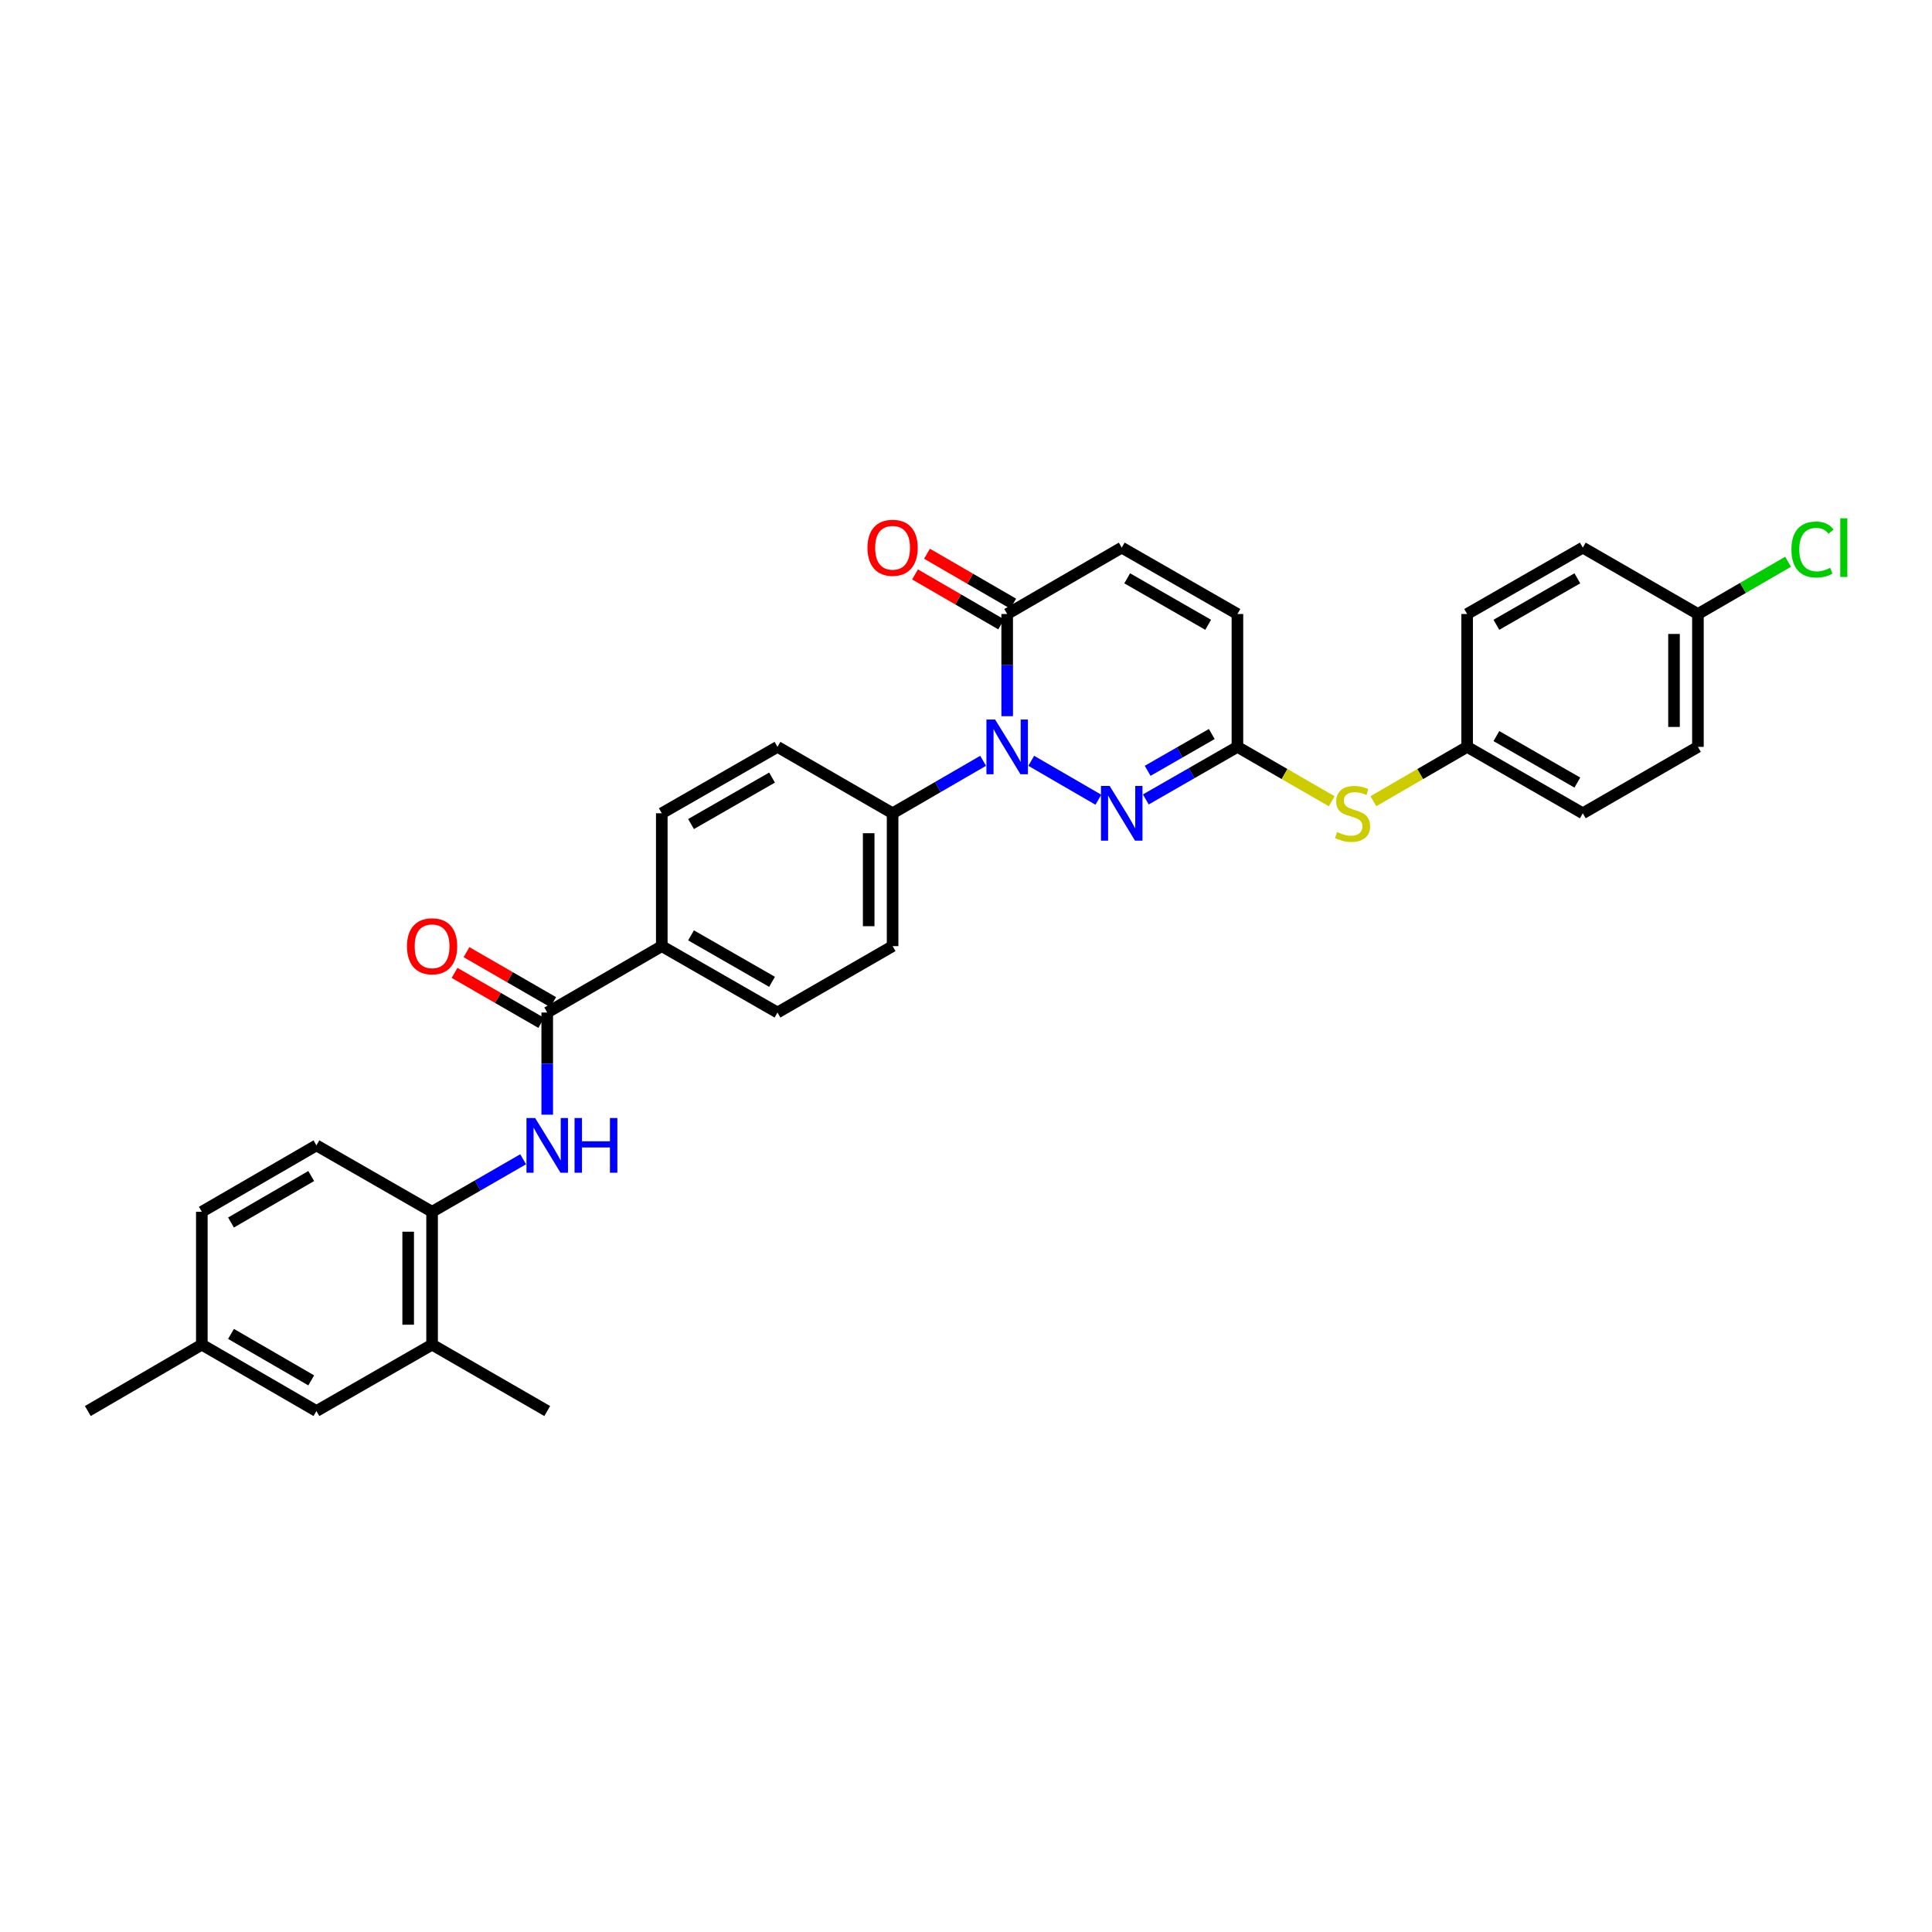 <?xml version='1.0' encoding='iso-8859-1'?>
<svg version='1.1' baseProfile='full'
              xmlns='http://www.w3.org/2000/svg'
                      xmlns:rdkit='http://www.rdkit.org/xml'
                      xmlns:xlink='http://www.w3.org/1999/xlink'
                  xml:space='preserve'
width='1000px' height='1000px' viewBox='0 0 1000 1000'>
<!-- END OF HEADER -->
<rect style='opacity:1.0;fill:#FFFFFF;stroke:none' width='1000' height='1000' x='0' y='0'> </rect>
<path class='bond-0' d='M 533.769,393.796 L 568.517,413.94' style='fill:none;fill-rule:evenodd;stroke:#0000FF;stroke-width:6px;stroke-linecap:butt;stroke-linejoin:miter;stroke-opacity:1' />
<path class='bond-1' d='M 521.316,370.697 L 521.316,344.255' style='fill:none;fill-rule:evenodd;stroke:#0000FF;stroke-width:6px;stroke-linecap:butt;stroke-linejoin:miter;stroke-opacity:1' />
<path class='bond-1' d='M 521.316,344.255 L 521.316,317.813' style='fill:none;fill-rule:evenodd;stroke:#000000;stroke-width:6px;stroke-linecap:butt;stroke-linejoin:miter;stroke-opacity:1' />
<path class='bond-8' d='M 508.862,393.794 L 485.435,407.373' style='fill:none;fill-rule:evenodd;stroke:#0000FF;stroke-width:6px;stroke-linecap:butt;stroke-linejoin:miter;stroke-opacity:1' />
<path class='bond-8' d='M 485.435,407.373 L 462.008,420.951' style='fill:none;fill-rule:evenodd;stroke:#000000;stroke-width:6px;stroke-linecap:butt;stroke-linejoin:miter;stroke-opacity:1' />
<path class='bond-2' d='M 593.076,413.794 L 616.783,400.185' style='fill:none;fill-rule:evenodd;stroke:#0000FF;stroke-width:6px;stroke-linecap:butt;stroke-linejoin:miter;stroke-opacity:1' />
<path class='bond-2' d='M 616.783,400.185 L 640.489,386.576' style='fill:none;fill-rule:evenodd;stroke:#000000;stroke-width:6px;stroke-linecap:butt;stroke-linejoin:miter;stroke-opacity:1' />
<path class='bond-2' d='M 594.026,398.977 L 610.62,389.451' style='fill:none;fill-rule:evenodd;stroke:#0000FF;stroke-width:6px;stroke-linecap:butt;stroke-linejoin:miter;stroke-opacity:1' />
<path class='bond-2' d='M 610.62,389.451 L 627.215,379.925' style='fill:none;fill-rule:evenodd;stroke:#000000;stroke-width:6px;stroke-linecap:butt;stroke-linejoin:miter;stroke-opacity:1' />
<path class='bond-5' d='M 521.316,317.813 L 580.61,283.445' style='fill:none;fill-rule:evenodd;stroke:#000000;stroke-width:6px;stroke-linecap:butt;stroke-linejoin:miter;stroke-opacity:1' />
<path class='bond-13' d='M 524.419,312.458 L 502.121,299.538' style='fill:none;fill-rule:evenodd;stroke:#000000;stroke-width:6px;stroke-linecap:butt;stroke-linejoin:miter;stroke-opacity:1' />
<path class='bond-13' d='M 502.121,299.538 L 479.824,286.617' style='fill:none;fill-rule:evenodd;stroke:#FF0000;stroke-width:6px;stroke-linecap:butt;stroke-linejoin:miter;stroke-opacity:1' />
<path class='bond-13' d='M 518.213,323.168 L 495.916,310.247' style='fill:none;fill-rule:evenodd;stroke:#000000;stroke-width:6px;stroke-linecap:butt;stroke-linejoin:miter;stroke-opacity:1' />
<path class='bond-13' d='M 495.916,310.247 L 473.618,297.326' style='fill:none;fill-rule:evenodd;stroke:#FF0000;stroke-width:6px;stroke-linecap:butt;stroke-linejoin:miter;stroke-opacity:1' />
<path class='bond-10' d='M 640.489,386.576 L 664.884,400.649' style='fill:none;fill-rule:evenodd;stroke:#000000;stroke-width:6px;stroke-linecap:butt;stroke-linejoin:miter;stroke-opacity:1' />
<path class='bond-10' d='M 664.884,400.649 L 689.279,414.721' style='fill:none;fill-rule:evenodd;stroke:#CCCC00;stroke-width:6px;stroke-linecap:butt;stroke-linejoin:miter;stroke-opacity:1' />
<path class='bond-32' d='M 640.489,386.576 L 640.489,317.813' style='fill:none;fill-rule:evenodd;stroke:#000000;stroke-width:6px;stroke-linecap:butt;stroke-linejoin:miter;stroke-opacity:1' />
<path class='bond-3' d='M 283.244,524.082 L 342.539,489.714' style='fill:none;fill-rule:evenodd;stroke:#000000;stroke-width:6px;stroke-linecap:butt;stroke-linejoin:miter;stroke-opacity:1' />
<path class='bond-4' d='M 283.244,524.082 L 283.244,550.524' style='fill:none;fill-rule:evenodd;stroke:#000000;stroke-width:6px;stroke-linecap:butt;stroke-linejoin:miter;stroke-opacity:1' />
<path class='bond-4' d='M 283.244,550.524 L 283.244,576.966' style='fill:none;fill-rule:evenodd;stroke:#0000FF;stroke-width:6px;stroke-linecap:butt;stroke-linejoin:miter;stroke-opacity:1' />
<path class='bond-12' d='M 286.336,518.721 L 263.897,505.781' style='fill:none;fill-rule:evenodd;stroke:#000000;stroke-width:6px;stroke-linecap:butt;stroke-linejoin:miter;stroke-opacity:1' />
<path class='bond-12' d='M 263.897,505.781 L 241.459,492.841' style='fill:none;fill-rule:evenodd;stroke:#FF0000;stroke-width:6px;stroke-linecap:butt;stroke-linejoin:miter;stroke-opacity:1' />
<path class='bond-12' d='M 280.153,529.443 L 257.714,516.503' style='fill:none;fill-rule:evenodd;stroke:#000000;stroke-width:6px;stroke-linecap:butt;stroke-linejoin:miter;stroke-opacity:1' />
<path class='bond-12' d='M 257.714,516.503 L 235.276,503.564' style='fill:none;fill-rule:evenodd;stroke:#FF0000;stroke-width:6px;stroke-linecap:butt;stroke-linejoin:miter;stroke-opacity:1' />
<path class='bond-6' d='M 270.784,600.032 L 247.216,613.625' style='fill:none;fill-rule:evenodd;stroke:#0000FF;stroke-width:6px;stroke-linecap:butt;stroke-linejoin:miter;stroke-opacity:1' />
<path class='bond-6' d='M 247.216,613.625 L 223.647,627.219' style='fill:none;fill-rule:evenodd;stroke:#000000;stroke-width:6px;stroke-linecap:butt;stroke-linejoin:miter;stroke-opacity:1' />
<path class='bond-7' d='M 580.61,283.445 L 640.489,317.813' style='fill:none;fill-rule:evenodd;stroke:#000000;stroke-width:6px;stroke-linecap:butt;stroke-linejoin:miter;stroke-opacity:1' />
<path class='bond-7' d='M 583.431,299.335 L 625.346,323.393' style='fill:none;fill-rule:evenodd;stroke:#000000;stroke-width:6px;stroke-linecap:butt;stroke-linejoin:miter;stroke-opacity:1' />
<path class='bond-9' d='M 223.647,627.219 L 223.647,695.983' style='fill:none;fill-rule:evenodd;stroke:#000000;stroke-width:6px;stroke-linecap:butt;stroke-linejoin:miter;stroke-opacity:1' />
<path class='bond-9' d='M 211.27,637.534 L 211.27,685.668' style='fill:none;fill-rule:evenodd;stroke:#000000;stroke-width:6px;stroke-linecap:butt;stroke-linejoin:miter;stroke-opacity:1' />
<path class='bond-17' d='M 223.647,627.219 L 163.782,592.845' style='fill:none;fill-rule:evenodd;stroke:#000000;stroke-width:6px;stroke-linecap:butt;stroke-linejoin:miter;stroke-opacity:1' />
<path class='bond-15' d='M 462.008,420.951 L 462.008,489.714' style='fill:none;fill-rule:evenodd;stroke:#000000;stroke-width:6px;stroke-linecap:butt;stroke-linejoin:miter;stroke-opacity:1' />
<path class='bond-15' d='M 449.63,431.265 L 449.63,479.399' style='fill:none;fill-rule:evenodd;stroke:#000000;stroke-width:6px;stroke-linecap:butt;stroke-linejoin:miter;stroke-opacity:1' />
<path class='bond-16' d='M 462.008,420.951 L 402.424,386.576' style='fill:none;fill-rule:evenodd;stroke:#000000;stroke-width:6px;stroke-linecap:butt;stroke-linejoin:miter;stroke-opacity:1' />
<path class='bond-14' d='M 223.647,695.983 L 163.782,730.35' style='fill:none;fill-rule:evenodd;stroke:#000000;stroke-width:6px;stroke-linecap:butt;stroke-linejoin:miter;stroke-opacity:1' />
<path class='bond-29' d='M 223.647,695.983 L 283.244,730.35' style='fill:none;fill-rule:evenodd;stroke:#000000;stroke-width:6px;stroke-linecap:butt;stroke-linejoin:miter;stroke-opacity:1' />
<path class='bond-20' d='M 710.873,414.695 L 735.13,400.635' style='fill:none;fill-rule:evenodd;stroke:#CCCC00;stroke-width:6px;stroke-linecap:butt;stroke-linejoin:miter;stroke-opacity:1' />
<path class='bond-20' d='M 735.13,400.635 L 759.387,386.576' style='fill:none;fill-rule:evenodd;stroke:#000000;stroke-width:6px;stroke-linecap:butt;stroke-linejoin:miter;stroke-opacity:1' />
<path class='bond-11' d='M 342.539,489.714 L 342.539,420.951' style='fill:none;fill-rule:evenodd;stroke:#000000;stroke-width:6px;stroke-linecap:butt;stroke-linejoin:miter;stroke-opacity:1' />
<path class='bond-31' d='M 342.539,489.714 L 402.424,524.082' style='fill:none;fill-rule:evenodd;stroke:#000000;stroke-width:6px;stroke-linecap:butt;stroke-linejoin:miter;stroke-opacity:1' />
<path class='bond-31' d='M 357.682,484.134 L 399.602,508.191' style='fill:none;fill-rule:evenodd;stroke:#000000;stroke-width:6px;stroke-linecap:butt;stroke-linejoin:miter;stroke-opacity:1' />
<path class='bond-34' d='M 163.782,730.35 L 104.467,695.983' style='fill:none;fill-rule:evenodd;stroke:#000000;stroke-width:6px;stroke-linecap:butt;stroke-linejoin:miter;stroke-opacity:1' />
<path class='bond-34' d='M 161.09,714.486 L 119.57,690.428' style='fill:none;fill-rule:evenodd;stroke:#000000;stroke-width:6px;stroke-linecap:butt;stroke-linejoin:miter;stroke-opacity:1' />
<path class='bond-18' d='M 462.008,489.714 L 402.424,524.082' style='fill:none;fill-rule:evenodd;stroke:#000000;stroke-width:6px;stroke-linecap:butt;stroke-linejoin:miter;stroke-opacity:1' />
<path class='bond-19' d='M 402.424,386.576 L 342.539,420.951' style='fill:none;fill-rule:evenodd;stroke:#000000;stroke-width:6px;stroke-linecap:butt;stroke-linejoin:miter;stroke-opacity:1' />
<path class='bond-19' d='M 399.603,402.467 L 357.683,426.529' style='fill:none;fill-rule:evenodd;stroke:#000000;stroke-width:6px;stroke-linecap:butt;stroke-linejoin:miter;stroke-opacity:1' />
<path class='bond-23' d='M 163.782,592.845 L 104.467,627.219' style='fill:none;fill-rule:evenodd;stroke:#000000;stroke-width:6px;stroke-linecap:butt;stroke-linejoin:miter;stroke-opacity:1' />
<path class='bond-23' d='M 161.091,608.71 L 119.57,632.772' style='fill:none;fill-rule:evenodd;stroke:#000000;stroke-width:6px;stroke-linecap:butt;stroke-linejoin:miter;stroke-opacity:1' />
<path class='bond-25' d='M 759.387,386.576 L 759.387,317.813' style='fill:none;fill-rule:evenodd;stroke:#000000;stroke-width:6px;stroke-linecap:butt;stroke-linejoin:miter;stroke-opacity:1' />
<path class='bond-26' d='M 759.387,386.576 L 819.252,420.951' style='fill:none;fill-rule:evenodd;stroke:#000000;stroke-width:6px;stroke-linecap:butt;stroke-linejoin:miter;stroke-opacity:1' />
<path class='bond-26' d='M 774.53,380.999 L 816.436,405.061' style='fill:none;fill-rule:evenodd;stroke:#000000;stroke-width:6px;stroke-linecap:butt;stroke-linejoin:miter;stroke-opacity:1' />
<path class='bond-21' d='M 104.467,695.983 L 104.467,627.219' style='fill:none;fill-rule:evenodd;stroke:#000000;stroke-width:6px;stroke-linecap:butt;stroke-linejoin:miter;stroke-opacity:1' />
<path class='bond-30' d='M 104.467,695.983 L 45.455,730.35' style='fill:none;fill-rule:evenodd;stroke:#000000;stroke-width:6px;stroke-linecap:butt;stroke-linejoin:miter;stroke-opacity:1' />
<path class='bond-22' d='M 878.843,317.813 L 878.843,386.576' style='fill:none;fill-rule:evenodd;stroke:#000000;stroke-width:6px;stroke-linecap:butt;stroke-linejoin:miter;stroke-opacity:1' />
<path class='bond-22' d='M 866.465,328.128 L 866.465,376.262' style='fill:none;fill-rule:evenodd;stroke:#000000;stroke-width:6px;stroke-linecap:butt;stroke-linejoin:miter;stroke-opacity:1' />
<path class='bond-24' d='M 878.843,317.813 L 902.18,304.29' style='fill:none;fill-rule:evenodd;stroke:#000000;stroke-width:6px;stroke-linecap:butt;stroke-linejoin:miter;stroke-opacity:1' />
<path class='bond-24' d='M 902.18,304.29 L 925.517,290.766' style='fill:none;fill-rule:evenodd;stroke:#00CC00;stroke-width:6px;stroke-linecap:butt;stroke-linejoin:miter;stroke-opacity:1' />
<path class='bond-33' d='M 878.843,317.813 L 819.252,283.445' style='fill:none;fill-rule:evenodd;stroke:#000000;stroke-width:6px;stroke-linecap:butt;stroke-linejoin:miter;stroke-opacity:1' />
<path class='bond-27' d='M 759.387,317.813 L 819.252,283.445' style='fill:none;fill-rule:evenodd;stroke:#000000;stroke-width:6px;stroke-linecap:butt;stroke-linejoin:miter;stroke-opacity:1' />
<path class='bond-27' d='M 774.529,323.392 L 816.435,299.335' style='fill:none;fill-rule:evenodd;stroke:#000000;stroke-width:6px;stroke-linecap:butt;stroke-linejoin:miter;stroke-opacity:1' />
<path class='bond-28' d='M 819.252,420.951 L 878.843,386.576' style='fill:none;fill-rule:evenodd;stroke:#000000;stroke-width:6px;stroke-linecap:butt;stroke-linejoin:miter;stroke-opacity:1' />
<path  class='atom-0' d='M 515.056 372.416
L 524.336 387.416
Q 525.256 388.896, 526.736 391.576
Q 528.216 394.256, 528.296 394.416
L 528.296 372.416
L 532.056 372.416
L 532.056 400.736
L 528.176 400.736
L 518.216 384.336
Q 517.056 382.416, 515.816 380.216
Q 514.616 378.016, 514.256 377.336
L 514.256 400.736
L 510.576 400.736
L 510.576 372.416
L 515.056 372.416
' fill='#0000FF'/>
<path  class='atom-1' d='M 574.35 406.791
L 583.63 421.791
Q 584.55 423.271, 586.03 425.951
Q 587.51 428.631, 587.59 428.791
L 587.59 406.791
L 591.35 406.791
L 591.35 435.111
L 587.47 435.111
L 577.51 418.711
Q 576.35 416.791, 575.11 414.591
Q 573.91 412.391, 573.55 411.711
L 573.55 435.111
L 569.87 435.111
L 569.87 406.791
L 574.35 406.791
' fill='#0000FF'/>
<path  class='atom-5' d='M 276.984 578.685
L 286.264 593.685
Q 287.184 595.165, 288.664 597.845
Q 290.144 600.525, 290.224 600.685
L 290.224 578.685
L 293.984 578.685
L 293.984 607.005
L 290.104 607.005
L 280.144 590.605
Q 278.984 588.685, 277.744 586.485
Q 276.544 584.285, 276.184 583.605
L 276.184 607.005
L 272.504 607.005
L 272.504 578.685
L 276.984 578.685
' fill='#0000FF'/>
<path  class='atom-5' d='M 297.384 578.685
L 301.224 578.685
L 301.224 590.725
L 315.704 590.725
L 315.704 578.685
L 319.544 578.685
L 319.544 607.005
L 315.704 607.005
L 315.704 593.925
L 301.224 593.925
L 301.224 607.005
L 297.384 607.005
L 297.384 578.685
' fill='#0000FF'/>
<path  class='atom-11' d='M 692.079 430.671
Q 692.399 430.791, 693.719 431.351
Q 695.039 431.911, 696.479 432.271
Q 697.959 432.591, 699.399 432.591
Q 702.079 432.591, 703.639 431.311
Q 705.199 429.991, 705.199 427.711
Q 705.199 426.151, 704.399 425.191
Q 703.639 424.231, 702.439 423.711
Q 701.239 423.191, 699.239 422.591
Q 696.719 421.831, 695.199 421.111
Q 693.719 420.391, 692.639 418.871
Q 691.599 417.351, 691.599 414.791
Q 691.599 411.231, 693.999 409.031
Q 696.439 406.831, 701.239 406.831
Q 704.519 406.831, 708.239 408.391
L 707.319 411.471
Q 703.919 410.071, 701.359 410.071
Q 698.599 410.071, 697.079 411.231
Q 695.559 412.351, 695.599 414.311
Q 695.599 415.831, 696.359 416.751
Q 697.159 417.671, 698.279 418.191
Q 699.439 418.711, 701.359 419.311
Q 703.919 420.111, 705.439 420.911
Q 706.959 421.711, 708.039 423.351
Q 709.159 424.951, 709.159 427.711
Q 709.159 431.631, 706.519 433.751
Q 703.919 435.831, 699.559 435.831
Q 697.039 435.831, 695.119 435.271
Q 693.239 434.751, 690.999 433.831
L 692.079 430.671
' fill='#CCCC00'/>
<path  class='atom-13' d='M 210.647 489.794
Q 210.647 482.994, 214.007 479.194
Q 217.367 475.394, 223.647 475.394
Q 229.927 475.394, 233.287 479.194
Q 236.647 482.994, 236.647 489.794
Q 236.647 496.674, 233.247 500.594
Q 229.847 504.474, 223.647 504.474
Q 217.407 504.474, 214.007 500.594
Q 210.647 496.714, 210.647 489.794
M 223.647 501.274
Q 227.967 501.274, 230.287 498.394
Q 232.647 495.474, 232.647 489.794
Q 232.647 484.234, 230.287 481.434
Q 227.967 478.594, 223.647 478.594
Q 219.327 478.594, 216.967 481.394
Q 214.647 484.194, 214.647 489.794
Q 214.647 495.514, 216.967 498.394
Q 219.327 501.274, 223.647 501.274
' fill='#FF0000'/>
<path  class='atom-14' d='M 449.008 283.525
Q 449.008 276.725, 452.368 272.925
Q 455.728 269.125, 462.008 269.125
Q 468.288 269.125, 471.648 272.925
Q 475.008 276.725, 475.008 283.525
Q 475.008 290.405, 471.608 294.325
Q 468.208 298.205, 462.008 298.205
Q 455.768 298.205, 452.368 294.325
Q 449.008 290.445, 449.008 283.525
M 462.008 295.005
Q 466.328 295.005, 468.648 292.125
Q 471.008 289.205, 471.008 283.525
Q 471.008 277.965, 468.648 275.165
Q 466.328 272.325, 462.008 272.325
Q 457.688 272.325, 455.328 275.125
Q 453.008 277.925, 453.008 283.525
Q 453.008 289.245, 455.328 292.125
Q 457.688 295.005, 462.008 295.005
' fill='#FF0000'/>
<path  class='atom-25' d='M 927.231 284.425
Q 927.231 277.385, 930.511 273.705
Q 933.831 269.985, 940.111 269.985
Q 945.951 269.985, 949.071 274.105
L 946.431 276.265
Q 944.151 273.265, 940.111 273.265
Q 935.831 273.265, 933.551 276.145
Q 931.311 278.985, 931.311 284.425
Q 931.311 290.025, 933.631 292.905
Q 935.991 295.785, 940.551 295.785
Q 943.671 295.785, 947.311 293.905
L 948.431 296.905
Q 946.951 297.865, 944.711 298.425
Q 942.471 298.985, 939.991 298.985
Q 933.831 298.985, 930.511 295.225
Q 927.231 291.465, 927.231 284.425
' fill='#00CC00'/>
<path  class='atom-25' d='M 952.511 268.265
L 956.191 268.265
L 956.191 298.625
L 952.511 298.625
L 952.511 268.265
' fill='#00CC00'/>
</svg>

